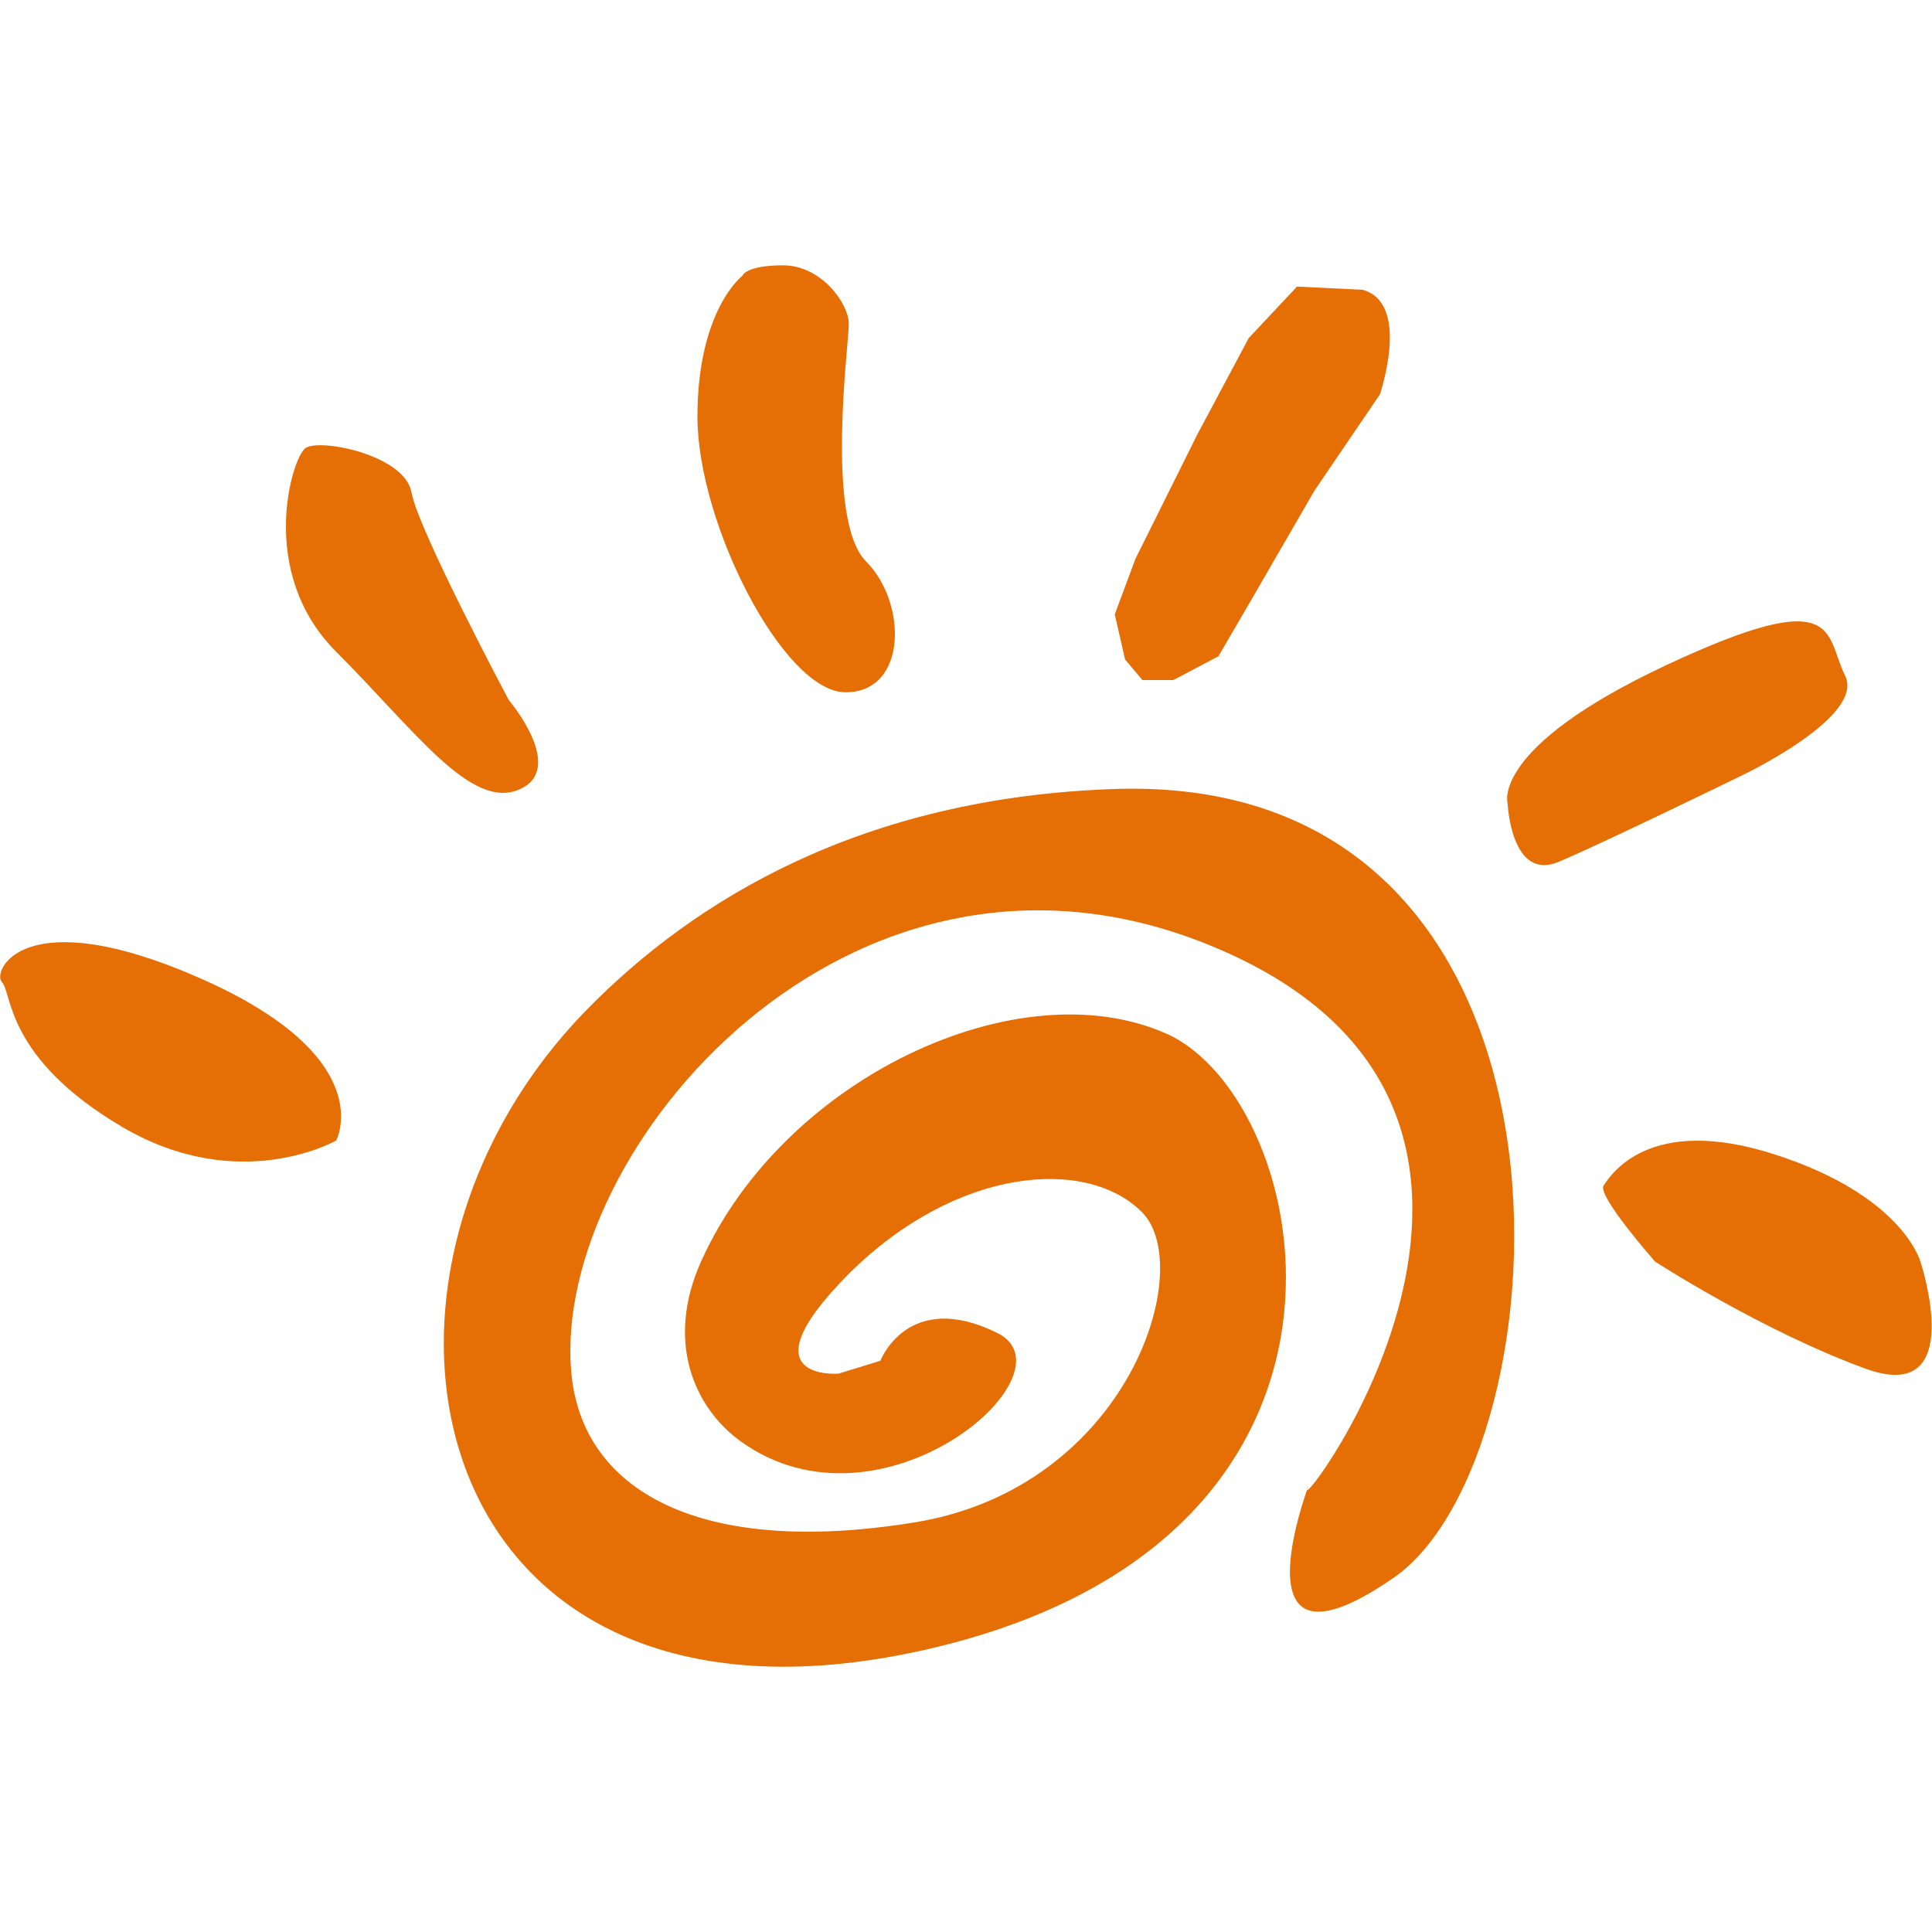<?xml version="1.0" encoding="utf-8"?>
<!-- Generator: Adobe Illustrator 25.4.1, SVG Export Plug-In . SVG Version: 6.00 Build 0)  -->
<svg version="1.1" id="Layer_1" xmlns="http://www.w3.org/2000/svg" xmlns:xlink="http://www.w3.org/1999/xlink" x="0px" y="0px"
	 viewBox="0 0 300 300" style="enable-background:new 0 0 300 300;" xml:space="preserve">
<style type="text/css">
	.st0{fill-rule:evenodd;clip-rule:evenodd;fill:#E56E05;}
</style>
<g>
	<path class="st0" d="M211.6,45l-10.2-0.5l-7.5,8l-8,15l-9.6,19.3l-3.2,8.6l1.6,7l2.7,3.2h4.8l7-3.7l5.3-9.1l9.6-16.6l10.2-15
		C214.3,61,219.1,47.1,211.6,45"/>
	<path class="st0" d="M286.5,104.9c-3.2-6.4-0.5-14.4-27.8-1.6c-27.3,12.8-24.6,21.4-24.6,21.4s0.5,12.3,8,9.1
		c7.5-3.2,28.4-13.4,28.4-13.4S289.7,111.3,286.5,104.9"/>
	<path class="st0" d="M249,184.1c1.1-1.6,7-11.2,26.7-4.8c19.8,6.4,22.5,16.6,22.5,16.6s7.5,22.5-8.6,16.6
		c-16.1-5.9-32.6-16.6-32.6-16.6S248,185.7,249,184.1"/>
	<path class="st0" d="M115.3,42.8c0,0-7,5.3-7,21.9c0,16.6,13.4,42.8,23,42.8c9.6,0,9.6-13.9,3.2-20.3c-6.4-6.4-2.7-33.7-2.7-36.9
		c0-3.2-4.3-9.1-10.2-9.1C115.8,41.2,115.3,42.8,115.3,42.8"/>
	<path class="st0" d="M47.4,69.6c-2.1,1.6-7.5,19.3,4.8,31.6c12.3,12.3,20.9,24.6,28.4,21.4c7.5-3.2-1.6-13.9-1.6-13.9
		S65,82.4,63.9,76.5C62.9,70.6,49.5,68,47.4,69.6"/>
	<path class="st0" d="M0.3,152.5c-1.6-1.6,3.2-12.8,31-0.5c27.8,12.3,20.9,25.1,20.9,25.1s-15,8.6-33.2-2.1
		C0.8,164.3,1.9,154.1,0.3,152.5"/>
	<path class="st0" d="M136.7,211.3c0,0,4.3-11.2,18.2-4.3c12.4,6.2-18,32.6-39.9,16.8c-7.3-5.3-11.7-15.6-6.1-28
		c12.8-28.4,49.2-45.5,72.2-35.3c23,10.2,37.8,79-38,95.8c-77.4,17.1-93.4-57.3-51.9-99.6c16.4-16.7,42.4-33,82.4-34.2
		c76.5-2.1,70,103.7,42.8,122.5c-27.2,18.8-11.2-19.2-13.4-13.9c-2.2,5.3,47-59.4-15.6-84.5c-55.8-22.4-101.7,32.1-98.7,66.4
		c1.6,18.6,20.1,28.8,53.3,23.4c33.2-5.4,43.9-39.6,35.3-48.2c-8.6-8.6-28.8-7-45.5,9.6c-16.6,16.7-1.6,15.5-1.6,15.5L136.7,211.3z"
		/>
</g>
</svg>
